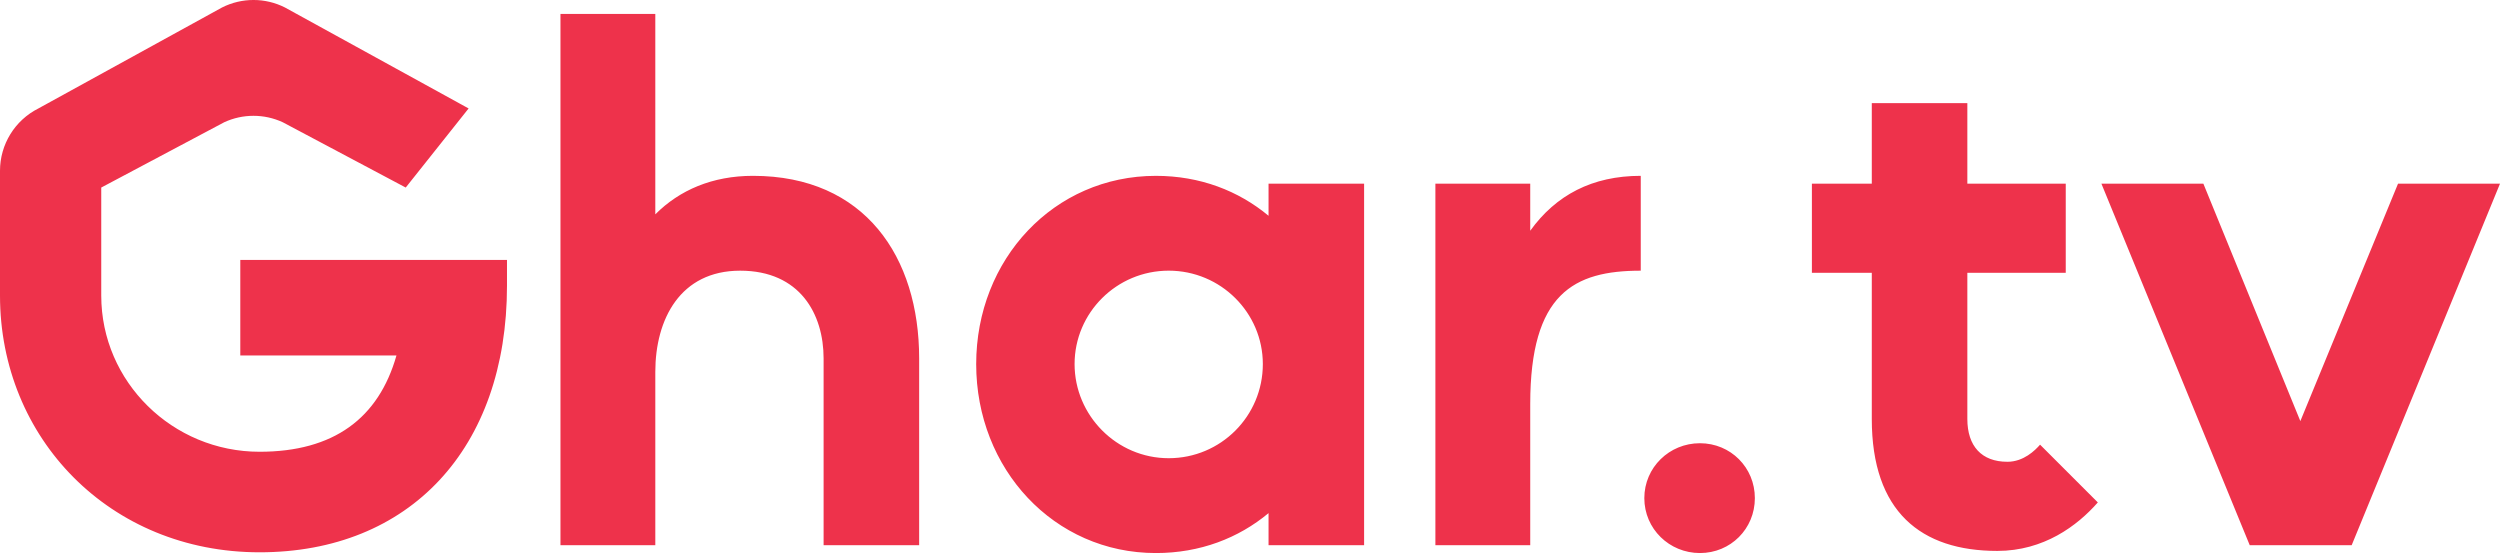 <?xml version="1.0" standalone="no"?>
<!DOCTYPE svg PUBLIC "-//W3C//DTD SVG 1.1//EN" "http://www.w3.org/Graphics/SVG/1.1/DTD/svg11.dtd">
<svg xmlns="http://www.w3.org/2000/svg" id="a" viewBox="0 0 1790.61 396.11" width="1790.61" height="396.11"><defs><style>.b{fill:#ee324b;}</style></defs><path class="b" d="M172.12,186.18h191.01v18.39c0,116.96-69.97,191.01-177.22,191.01S0,313.86,0,211.71V122.32c0-18.88,10.63-36.14,27.49-44.64L159.06,5.35c14.16-7.14,30.86-7.14,45.01,0l131.57,72.33-45.04,56.65-88.04-46.75c-13.32-6.17-28.68-6.17-42,0l-88.04,46.75v77.39c0,61.8,51.07,111.85,113.38,111.85,53.12,0,85.29-24,98.06-68.95h-111.85v-68.44Zm367.21-60.24c-29.11,0-52.61,10.21-69.97,27.58V10h-67.93V390.5h67.93v-124.11c0-37.79,17.88-72.52,60.78-72.52s59.76,31.16,59.76,62.82v133.81h68.44v-133.81c0-72.52-38.82-130.75-119-130.75Zm369.26,5.62h68.44V390.5h-68.44v-22.98c-21.45,17.88-49.03,28.6-80.7,28.6-73.03,0-128.7-60.27-128.7-135.34s55.67-134.83,128.7-134.83c31.67,0,59.25,10.73,80.7,28.6v-22.98Zm-4.09,129.21c0-36.77-30.13-66.91-67.42-66.91s-67.42,30.13-67.42,66.91,30.13,67.42,67.42,67.42,67.42-30.13,67.42-67.42Zm191.52-95.51v-33.71h-67.93V390.5h67.93v-101.12c0-79.16,31.15-95.51,79.16-95.51V125.94c-34.73,0-60.78,13.79-79.16,39.33Zm121.56,152.2c-21.96,0-39.84,17.36-39.84,39.33s17.88,39.33,39.84,39.33,39.33-17.37,39.33-39.33-17.37-39.33-39.33-39.33Zm220.12,13.28c-18.39,0-28.6-11.24-28.6-30.64v-104.7h70.48v-63.84h-70.48v-57.71h-68.44v57.71h-42.9v63.84h42.9v104.7c0,66.4,35.24,94.49,89.89,94.49,33.2,0,57.2-17.88,72.01-34.73l-41.37-41.37c-3.58,4.09-11.75,12.26-23.49,12.26Zm279.88-199.19l-69.97,170.07-69.46-170.07h-73.03l106.23,258.94h73.03l106.23-258.94h-73.03Z"/></svg>